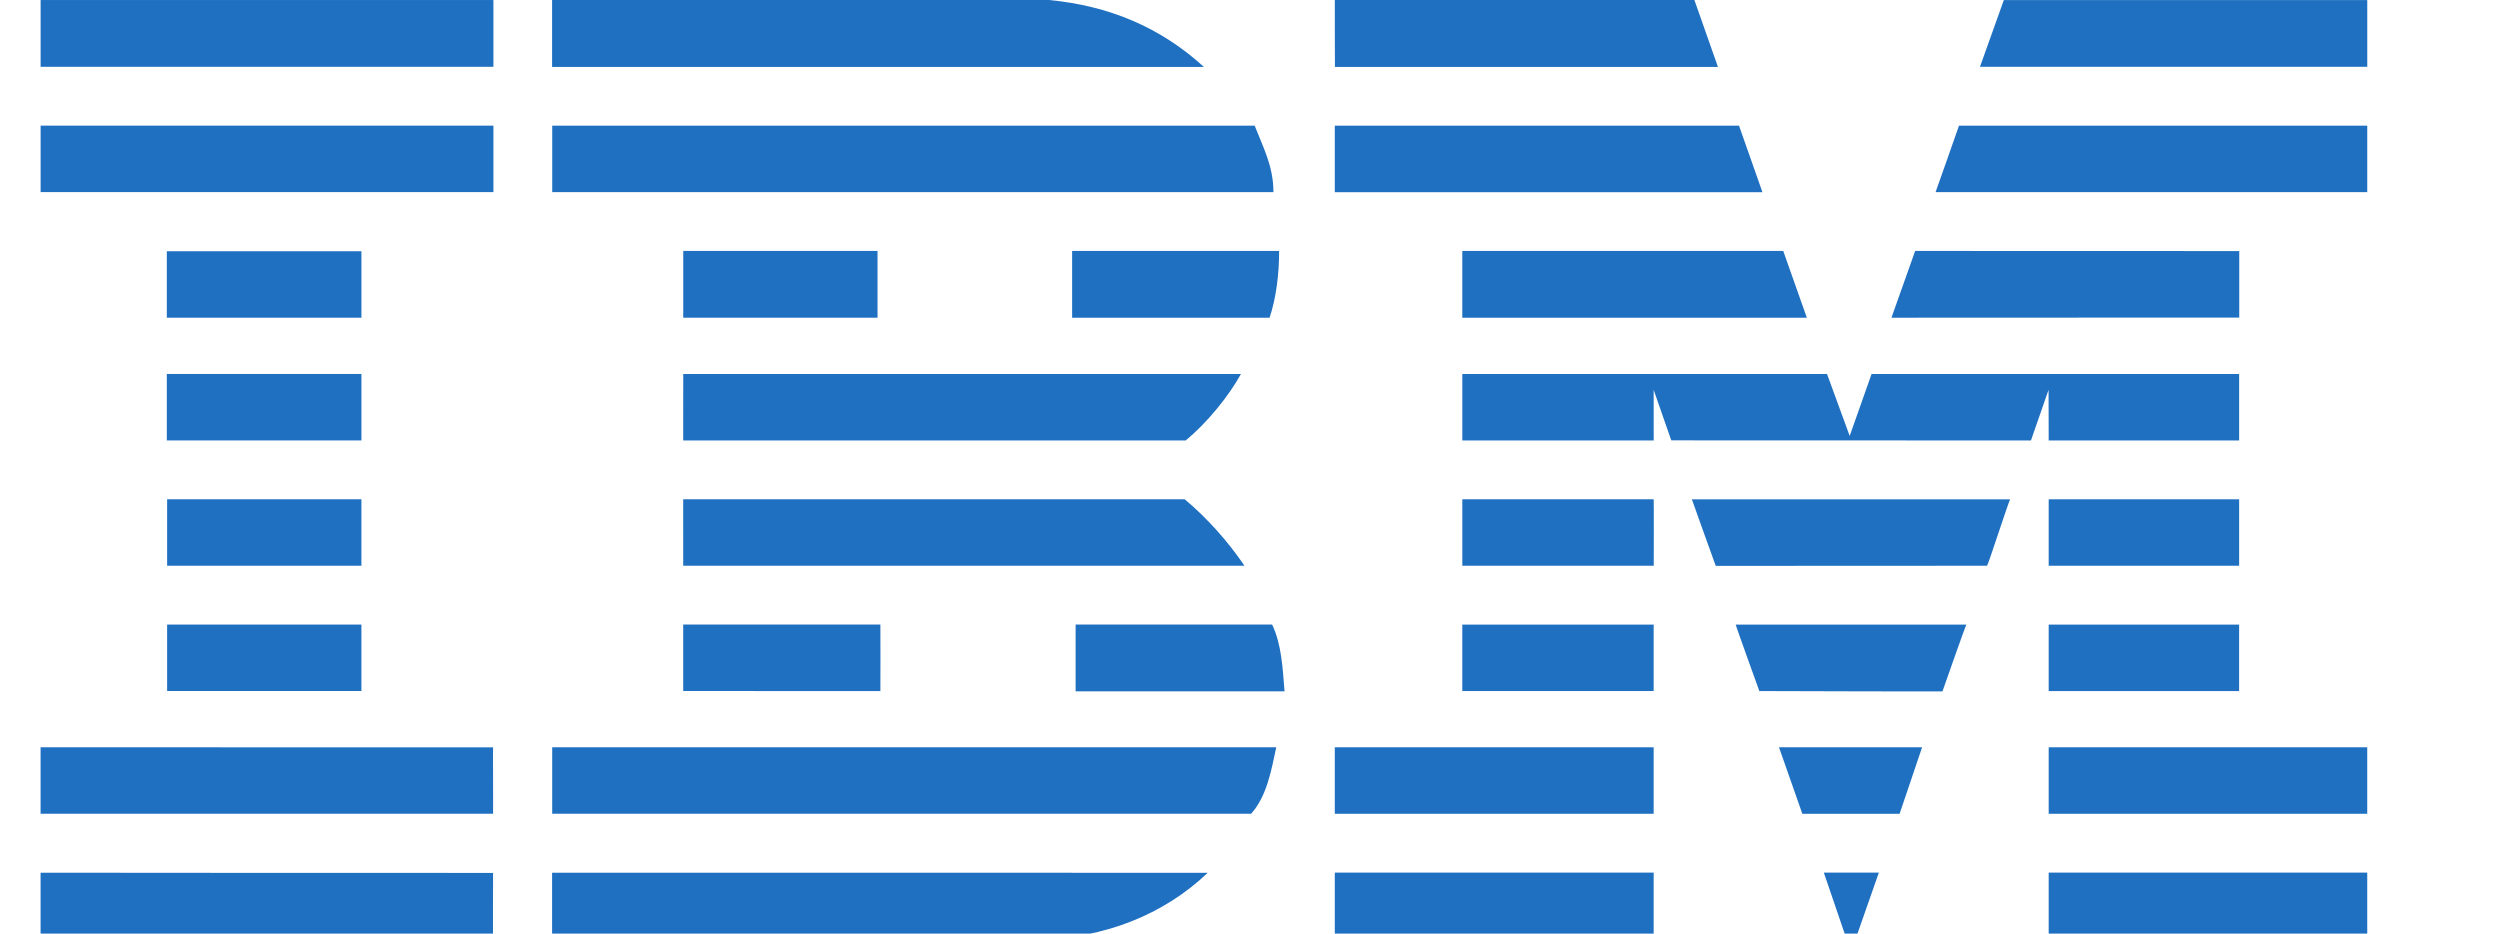 <svg xmlns="http://www.w3.org/2000/svg" id="Layer_1" viewBox="0 0 174.806 65.279"><polygon points="165.525 4.673 138.444 4.673 140.113 .003 165.525 .003 165.525 4.673" fill="#1f70c1"></polygon><path d="M93.333.002l25.143-.002,1.647,4.68c.012-.007-26.782.006-26.782,0,0-.007-.016-4.678-.008-4.678Z" fill="#1f70c1"></path><path d="M73.364.002c4.144.399,7.747,1.875,10.815,4.677,0,0-45.575.004-45.575,0V0l34.76.002Z" fill="#1f70c1"></path><rect x="2.84" y=".002" width="31.661" height="4.669" fill="#1f70c1"></rect><path d="M165.525,13.433h-30.185s1.646-4.644,1.637-4.646h28.547v4.646Z" fill="#1f70c1"></path><polygon points="123.234 13.439 93.331 13.439 93.331 8.786 121.596 8.786 123.234 13.439" fill="#1f70c1"></polygon><path d="M87.729,8.785c.601,1.535,1.312,2.846,1.312,4.647h-50.428v-4.647h49.116Z" fill="#1f70c1"></path><rect x="2.84" y="8.785" width="31.661" height="4.647" fill="#1f70c1"></rect><polygon points="132.254 22.215 133.912 17.547 156.574 17.554 156.574 22.205 132.254 22.215" fill="#1f70c1"></polygon><polygon points="124.688 17.546 126.339 22.215 102.247 22.215 102.247 17.546 124.688 17.546" fill="#1f70c1"></polygon><path d="M89.44,17.545c0,1.602-.201,3.27-.667,4.67h-13.807v-4.67h14.474Z" fill="#1f70c1"></path><rect x="11.664" y="17.568" width="13.608" height="4.647" fill="#1f70c1"></rect><rect x="47.774" y="17.545" width="13.585" height="4.67" fill="#1f70c1"></rect><path d="M115.629,27.257s.005,3.534.002,3.542h-13.383v-4.648h25.503l1.583,4.332c.007.003,1.527-4.342,1.53-4.332h25.702v4.648h-13.317c0-.008-.009-3.541-.009-3.541l-1.231,3.541-25.151-.008-1.231-3.534Z" fill="#1f70c1"></path><path d="M47.774,26.151h38.997v-.003c-.852,1.557-2.4,3.45-3.868,4.651,0,0-35.131.006-35.131,0,0-.008.002-4.641.002-4.648Z" fill="#1f70c1"></path><rect x="11.664" y="26.149" width="13.608" height="4.647" fill="#1f70c1"></rect><rect x="143.249" y="34.912" width="13.317" height="4.646" fill="#1f70c1"></rect><path d="M115.629,34.912h-13.381v4.646c-.007-.002,13.386.003,13.386,0,0-.002.014-4.646-.005-4.646Z" fill="#1f70c1"></path><path d="M140.559,34.912c-.061-.009-1.559,4.644-1.622,4.646l-18.969.009c-.015-.007-1.668-4.663-1.669-4.654h22.261Z" fill="#1f70c1"></path><path d="M47.77,34.91h35.065c1.601,1.336,3.048,2.98,4.181,4.647.064-.002-39.244.003-39.244,0,0-.002-.002-4.644-.002-4.647Z" fill="#1f70c1"></path><path d="M25.271,39.557v-4.647h-13.585s.003,4.646,0,4.646c-.002,0,13.578.002,13.585.002Z" fill="#1f70c1"></path><rect x="143.249" y="43.673" width="13.315" height="4.648" fill="#1f70c1"></rect><rect x="102.247" y="43.673" width="13.381" height="4.646" fill="#1f70c1"></rect><path d="M135.822,48.342c.003-.022,1.642-4.675,1.668-4.67h-16.125c-.029-.003,1.652,4.648,1.652,4.648,0,0,12.802.041,12.805.022Z" fill="#1f70c1"></path><path d="M47.772,48.318c0,.019-.002-4.646,0-4.647h13.787s.012,4.649,0,4.649c-.013,0-13.787-.007-13.787-.002Z" fill="#1f70c1"></path><path d="M88.951,43.671c.667,1.4.735,3.068.867,4.669h-14.608v-4.669h13.741Z" fill="#1f70c1"></path><rect x="11.686" y="43.671" width="13.585" height="4.646" fill="#1f70c1"></rect><rect x="143.249" y="52.252" width="22.274" height="4.649" fill="#1f70c1"></rect><rect x="93.331" y="52.252" width="22.297" height="4.649" fill="#1f70c1"></rect><polygon points="132.825 56.901 126.024 56.901 124.391 52.252 134.398 52.252 132.825 56.901" fill="#1f70c1"></polygon><path d="M2.838,52.252v4.647h31.639c.014.007-.014-4.644,0-4.644.014,0-31.675-.003-31.639-.003Z" fill="#1f70c1"></path><path d="M89.239,52.252c-.333,1.534-.638,3.402-1.758,4.649l-.418-.002h-48.452v-4.647h50.628Z" fill="#1f70c1"></path><polygon points="129.742 65.673 129.117 65.673 127.527 61.015 131.374 61.015 129.742 65.673" fill="#1f70c1"></polygon><rect x="143.249" y="61.015" width="22.274" height="4.668" fill="#1f70c1"></rect><path d="M38.604,65.673v-4.651s45.711.005,45.842.005c-3.069,2.936-7.28,4.592-11.814,4.656l-34.021-.01" fill="#1f70c1"></path><rect x="93.331" y="61.015" width="22.297" height="4.668" fill="#1f70c1"></rect><path d="M34.477,61.035s-.014,4.637,0,4.637c.014,0-31.63.019-31.639.009-.009-.009.009-4.659,0-4.659s31.625.027,31.639.014Z" fill="#1f70c1"></path></svg>